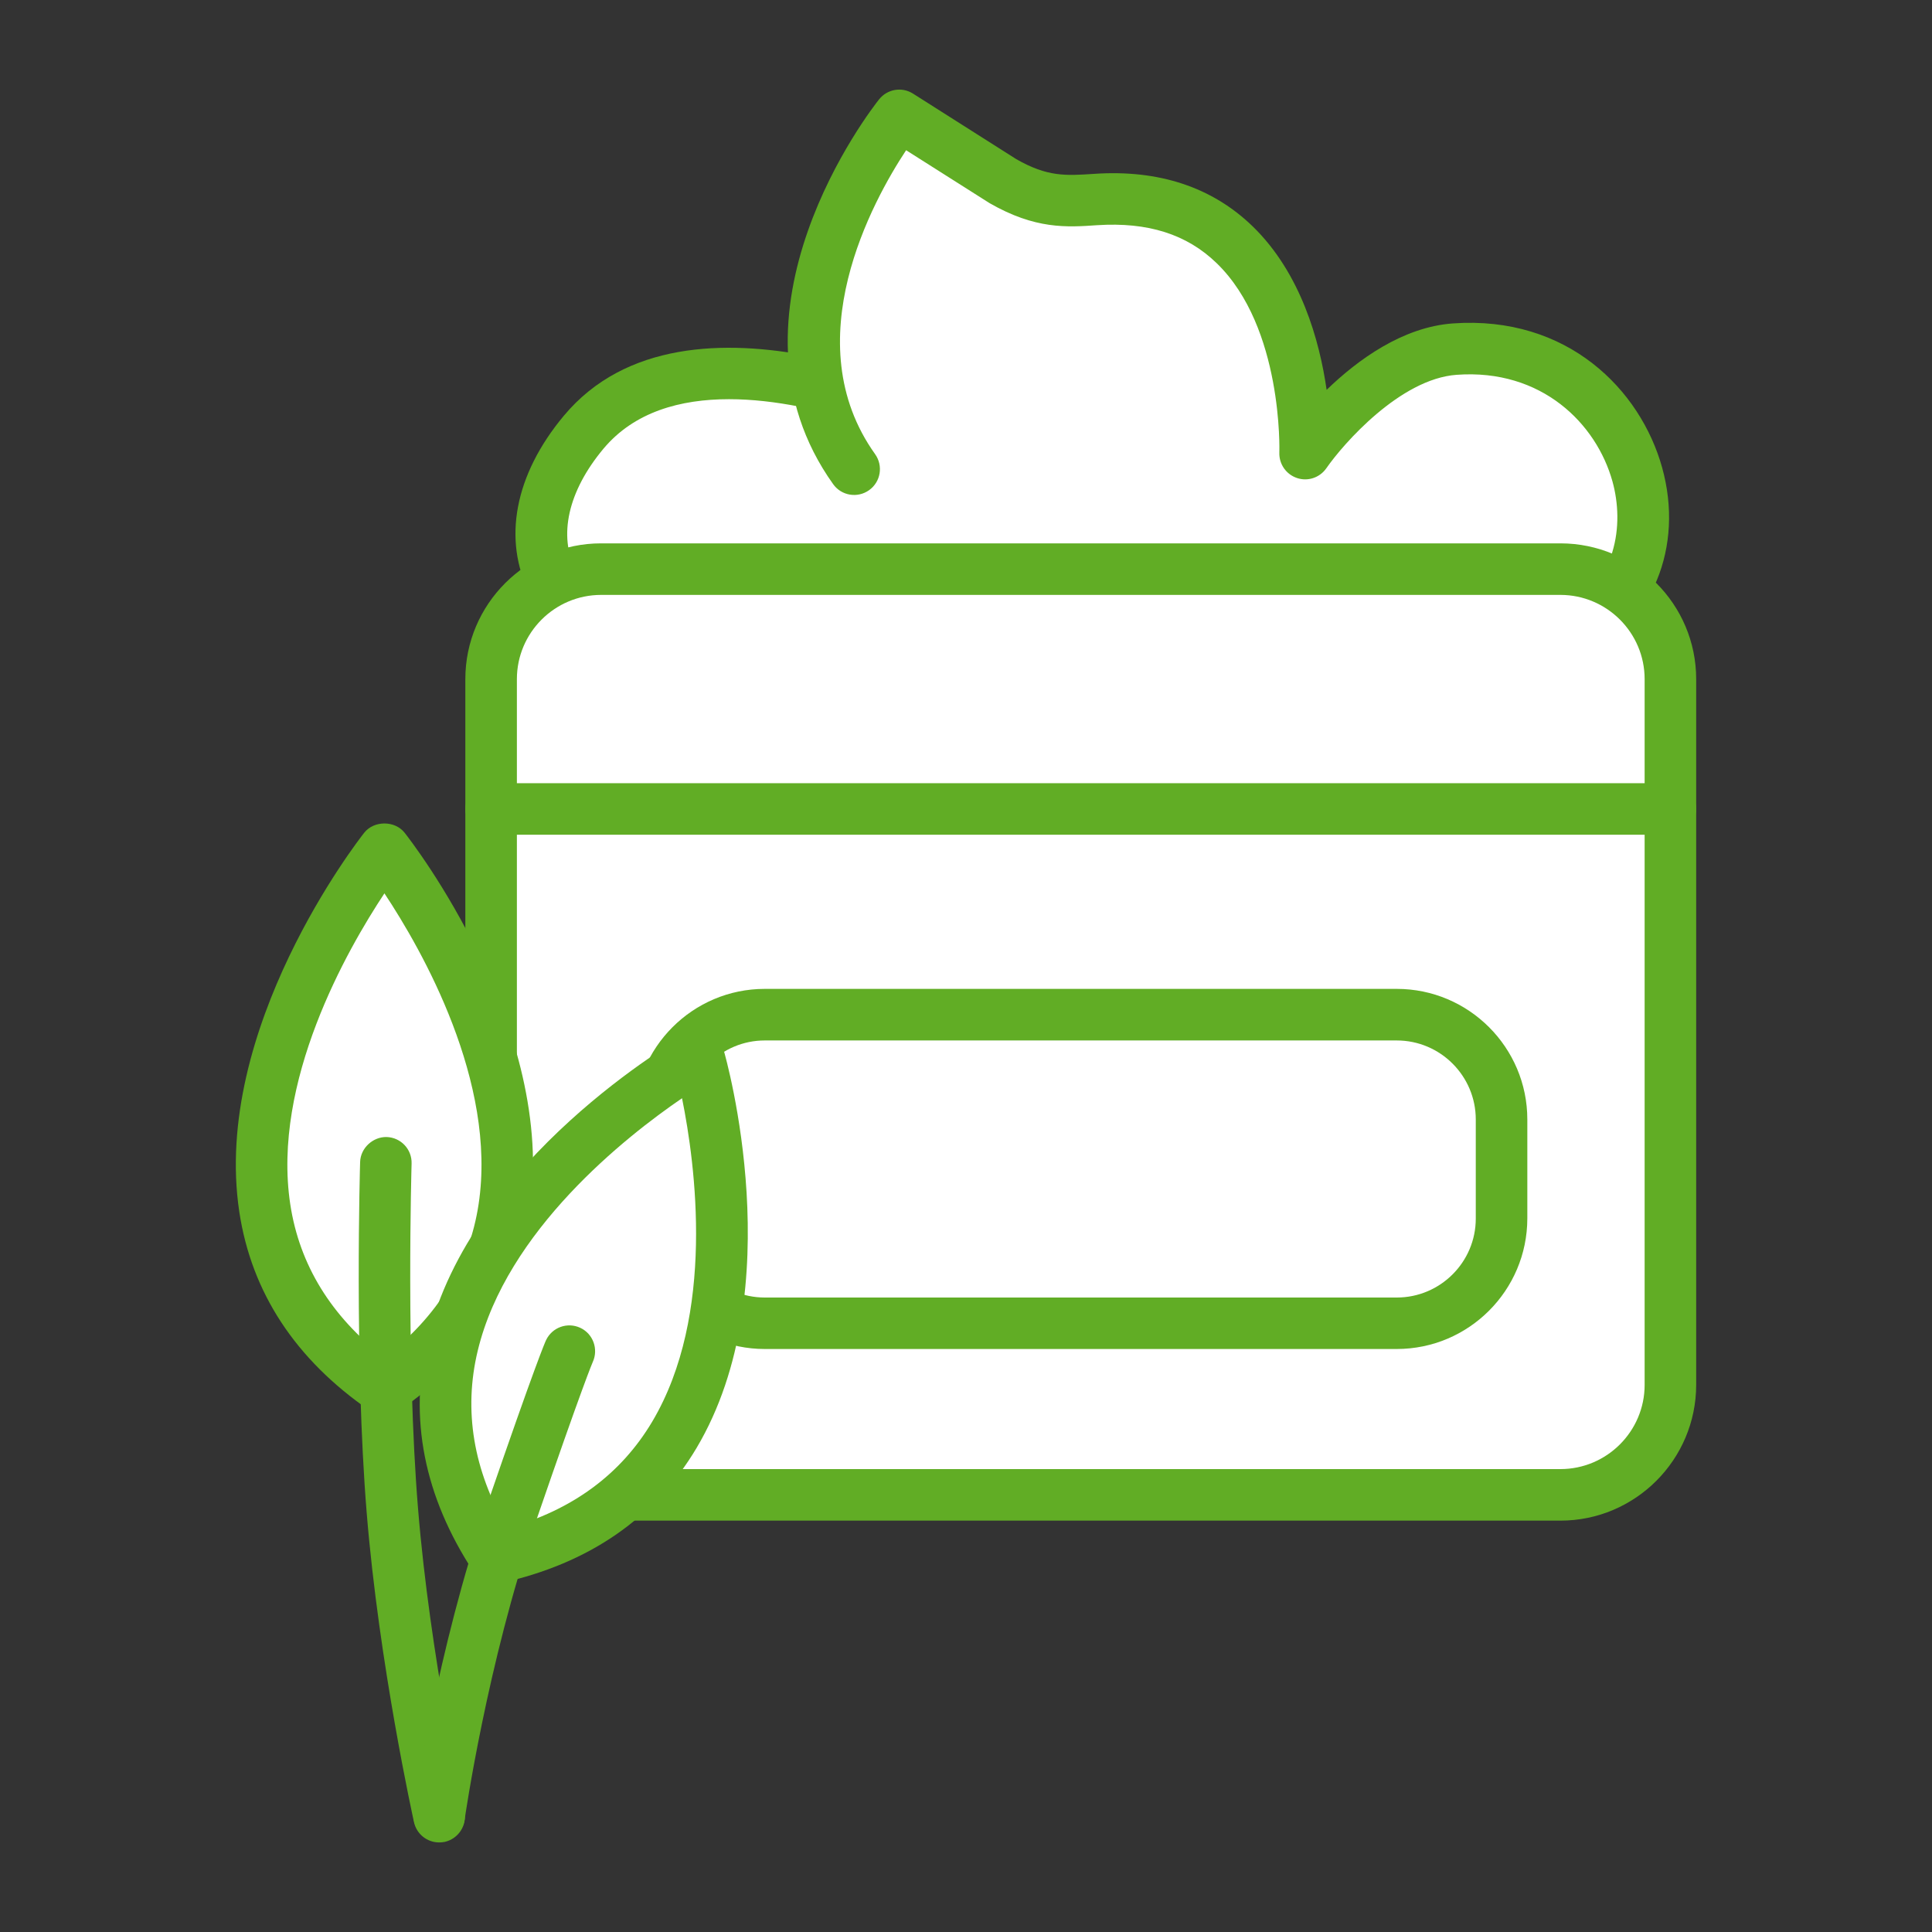 <?xml version="1.0" encoding="utf-8"?>
<!-- Generator: Adobe Illustrator 15.0.0, SVG Export Plug-In . SVG Version: 6.00 Build 0)  -->
<!DOCTYPE svg PUBLIC "-//W3C//DTD SVG 1.1//EN" "http://www.w3.org/Graphics/SVG/1.1/DTD/svg11.dtd">
<svg version="1.1" id="Layer_1" xmlns="http://www.w3.org/2000/svg" xmlns:xlink="http://www.w3.org/1999/xlink" x="0px" y="0px"
	 width="50px" height="50px" viewBox="0 0 50 50" enable-background="new 0 0 50 50" xml:space="preserve">
<rect x="0" y="0" width="50" height="50" fill="#333333" stroke="none"/>
<g id="Layer_1_1_">
	<g>
		<g>
			<g>
				<path fill="#FFFFFF" d="M24.895,11.256c0,0-6.904-3.522-9.79-0.071c-2.561,3.064-0.801,6.865,7.113,6.315
					C30.133,16.95,24.895,11.256,24.895,11.256z"/>
				<path fill="#61AD25" d="M20.707,18.221c-4.777,0-6.425-1.733-6.989-2.838c-0.721-1.412-0.401-3.098,0.876-4.626
					c3.189-3.816,10.303-0.25,10.604-0.095c0.07,0.036,0.135,0.084,0.188,0.143c0.264,0.286,2.547,2.859,1.682,5.032
					c-0.541,1.361-2.157,2.145-4.802,2.329C21.711,18.204,21.193,18.221,20.707,18.221z M18.867,10.331
					c-1.257,0-2.45,0.326-3.25,1.282c-0.917,1.099-1.177,2.251-0.711,3.165c0.791,1.549,3.507,2.318,7.267,2.058
					c2.061-0.143,3.326-0.659,3.657-1.491c0.449-1.132-0.776-2.891-1.346-3.546C23.924,11.53,21.276,10.331,18.867,10.331z"/>
			</g>
			<g>
				<path fill="#FFFFFF" d="M27.057,16.126c1.301,0.501,2.873,0.893,4.768,1.133c4.293,0.544,7.068,0.113,8.844-0.788
					c3.575-1.816,1.693-7.778-3.018-7.437c-2.096,0.152-3.873,2.705-3.873,2.705s0.269-6.962-5.426-6.576
					c-0.8,0.054-1.428,0.079-2.408-0.483l-2.671-1.696c0,0-4.063,5.101-1.167,9.157L27.057,16.126z"/>
				<path fill="#61AD25" d="M35.305,18.165c-1.096,0-2.283-0.082-3.563-0.244c-1.86-0.236-3.519-0.631-4.925-1.173
					c-0.344-0.132-0.516-0.518-0.383-0.862c0.133-0.344,0.518-0.515,0.861-0.382c1.307,0.503,2.857,0.871,4.612,1.094
					c3.737,0.476,6.581,0.232,8.458-0.722c1.498-0.76,1.672-2.316,1.365-3.418c-0.414-1.488-1.826-2.919-4.033-2.758
					c-1.459,0.105-2.93,1.782-3.373,2.42c-0.17,0.243-0.479,0.346-0.758,0.251c-0.28-0.093-0.467-0.361-0.457-0.657
					c0.002-0.033,0.097-3.24-1.621-4.902c-0.773-0.751-1.783-1.069-3.094-0.984c-0.785,0.055-1.601,0.109-2.783-0.57l-2.161-1.37
					c-0.859,1.301-2.883,4.953-0.802,7.866c0.214,0.3,0.145,0.717-0.155,0.931c-0.299,0.214-0.717,0.146-0.931-0.155
					c-3.152-4.415,1.01-9.735,1.189-9.959c0.212-0.267,0.591-0.331,0.878-0.148L26.3,4.118c0.808,0.462,1.284,0.43,2.005,0.382
					c1.684-0.117,3.068,0.343,4.116,1.36c1.243,1.208,1.728,2.949,1.912,4.229c0.798-0.771,1.96-1.625,3.269-1.719
					c2.969-0.21,4.854,1.719,5.414,3.731c0.571,2.057-0.25,4.052-2.048,4.965C39.527,17.798,37.63,18.165,35.305,18.165z"/>
			</g>
			<g>
				<path fill="#FFFFFF" d="M40.383,38.688H15.557c-1.572,0-2.847-1.274-2.847-2.848V17.576c0-1.572,1.274-2.847,2.847-2.847h24.826
					c1.571,0,2.848,1.275,2.848,2.847V35.84C43.229,37.412,41.954,38.688,40.383,38.688z"/>
				<path fill="#61AD25" d="M40.383,39.354H15.557c-1.938,0-3.514-1.576-3.514-3.514V17.576c0-1.938,1.576-3.514,3.514-3.514h24.826
					c1.938,0,3.514,1.576,3.514,3.514V35.84C43.896,37.777,42.32,39.354,40.383,39.354z M15.557,15.396
					c-1.202,0-2.18,0.978-2.18,2.18V35.84c0,1.202,0.978,2.18,2.18,2.18h24.826c1.201,0,2.18-0.978,2.18-2.18V17.576
					c0-1.203-0.979-2.18-2.18-2.18H15.557z"/>
			</g>
			<g>
				<path fill="#FFFFFF" d="M36.146,34.246H19.792c-1.498,0-2.711-1.215-2.711-2.712v-2.563c0-1.498,1.214-2.712,2.711-2.712h16.356
					c1.498,0,2.711,1.214,2.711,2.712v2.563C38.859,33.031,37.646,34.246,36.146,34.246z"/>
				<path fill="#61AD25" d="M36.146,34.912H19.792c-1.863,0-3.378-1.518-3.378-3.378v-2.563c0-1.863,1.516-3.379,3.378-3.379h16.356
					c1.863,0,3.379,1.516,3.379,3.379v2.563C39.525,33.396,38.012,34.912,36.146,34.912z M19.792,26.927
					c-1.127,0-2.044,0.917-2.044,2.046v2.563c0,1.127,0.917,2.044,2.044,2.044h16.356c1.127,0,2.045-0.917,2.045-2.044v-2.563
					c0-1.129-0.918-2.046-2.045-2.046H19.792z"/>
			</g>
			<g>
				<path fill="#FFFFFF" d="M12.71,20.936H43.23H12.71z"/>
				<path fill="#61AD25" d="M43.229,21.603H12.71c-0.368,0-0.667-0.299-0.667-0.667s0.299-0.667,0.667-0.667H43.23
					c0.367,0,0.666,0.298,0.666,0.667C43.896,21.304,43.598,21.603,43.229,21.603z"/>
			</g>
		</g>
		<g>
			<g>
				<path fill="#FFFFFF" d="M9.949,21.965c0,0-7.152,9.066,0,13.994C17.102,31.031,9.949,21.965,9.949,21.965z"/>
				<path fill="#61AD25" d="M9.949,36.626c-0.132,0-0.265-0.039-0.378-0.118c-1.926-1.326-3.063-3.06-3.378-5.146
					c-0.715-4.739,3.071-9.604,3.232-9.81c0.253-0.321,0.795-0.321,1.047,0c0.162,0.205,3.948,5.069,3.233,9.81
					c-0.315,2.088-1.452,3.82-3.378,5.146C10.213,36.587,10.082,36.626,9.949,36.626z M9.949,23.12
					c-0.973,1.468-2.917,4.877-2.437,8.046c0.238,1.568,1.057,2.9,2.437,3.968c1.379-1.065,2.199-2.397,2.437-3.968
					C12.866,27.997,10.922,24.588,9.949,23.12z"/>
			</g>
			<g>
				<path fill="#61AD25" d="M11.365,47.682c-0.306,0-0.581-0.211-0.65-0.521c-0.009-0.041-0.906-4.085-1.226-8.021
					c-0.32-3.928-0.171-9.018-0.169-9.068c0.011-0.368,0.339-0.654,0.686-0.646c0.369,0.012,0.658,0.318,0.646,0.688
					c-0.001,0.05-0.148,5.066,0.166,8.919c0.313,3.845,1.189,7.798,1.198,7.838c0.08,0.358-0.146,0.715-0.506,0.797
					C11.462,47.677,11.413,47.682,11.365,47.682z"/>
			</g>
			<g>
				<path fill="#FFFFFF" d="M18.085,27.354c0,0-10.04,5.705-5.269,12.963C21.297,38.445,18.085,27.354,18.085,27.354z"/>
				<path fill="#61AD25" d="M12.816,40.982c-0.222,0-0.433-0.108-0.558-0.299c-1.284-1.955-1.685-3.986-1.191-6.041
					c1.122-4.66,6.461-7.742,6.688-7.869c0.178-0.103,0.392-0.116,0.581-0.039c0.189,0.076,0.333,0.236,0.39,0.434
					c0.073,0.249,1.749,6.184-0.699,10.305c-1.079,1.815-2.783,2.992-5.067,3.496C12.912,40.979,12.864,40.982,12.816,40.982z
					 M17.651,28.422c-1.454,0.994-4.54,3.42-5.288,6.537c-0.371,1.544-0.114,3.087,0.763,4.593c1.681-0.468,2.942-1.395,3.754-2.761
					C18.52,34.027,18,30.146,17.651,28.422z"/>
			</g>
			<g>
				<path fill="#61AD25" d="M11.366,47.654c-0.031,0-0.063-0.004-0.094-0.008c-0.365-0.051-0.618-0.391-0.567-0.754
					c0.024-0.168,0.603-4.175,1.893-7.925c1.265-3.68,1.508-4.229,1.532-4.28c0.155-0.334,0.552-0.479,0.886-0.324
					c0.333,0.154,0.478,0.552,0.324,0.887c-0.007,0.016-0.252,0.578-1.48,4.15c-1.25,3.634-1.828,7.641-1.833,7.681
					C11.979,47.414,11.693,47.654,11.366,47.654z"/>
			</g>
		</g>
	</g>
</g>
<g id="Layer_2" display="none">
	<g display="inline">
		<g>
			<g>
				<g>
					<path fill="#FFFFFF" d="M25.05,1.488c0,0-4.979,6.738,0,10.4C30.029,8.226,25.05,1.488,25.05,1.488z"/>
					<path fill="#6B6C6C" d="M25.05,12.493c-0.126,0-0.251-0.041-0.357-0.118c-1.35-0.992-2.154-2.283-2.388-3.835
						c-0.54-3.572,2.145-7.255,2.26-7.41c0.227-0.306,0.745-0.306,0.971,0c0.114,0.155,2.8,3.838,2.26,7.41
						c-0.233,1.552-1.039,2.843-2.389,3.835C25.301,12.453,25.176,12.493,25.05,12.493z M25.05,2.597
						c-0.399,0.668-0.953,1.724-1.295,2.914c-0.687,2.387-0.251,4.271,1.295,5.606c0.866-0.75,1.388-1.675,1.55-2.757
						C26.936,6.147,25.754,3.772,25.05,2.597z"/>
				</g>
				<g>
					<path fill="#FFFFFF" d="M25.05,11.888v-4.39V11.888z"/>
					<path fill="#6B6C6C" d="M25.05,12.493c-0.334,0-0.604-0.271-0.604-0.605v-4.39c0-0.333,0.271-0.604,0.604-0.604
						s0.604,0.271,0.604,0.604v4.39C25.654,12.223,25.384,12.493,25.05,12.493z"/>
				</g>
			</g>
			<g>
				<path fill="#FFFFFF" d="M25.05,11.569V24.66V11.569z"/>
				<path fill="#6B6C6C" d="M25.05,25.265c-0.334,0-0.604-0.271-0.604-0.604V11.569c0-0.333,0.271-0.604,0.604-0.604
					s0.604,0.27,0.604,0.604V24.66C25.654,24.994,25.384,25.265,25.05,25.265z"/>
			</g>
			<g>
				<path fill="#FFFFFF" d="M17.948,10.155l7.102,7.101L17.948,10.155z"/>
				<path fill="#6B6C6C" d="M25.05,17.861c-0.155,0-0.31-0.059-0.428-0.177l-7.101-7.102c-0.236-0.236-0.236-0.618,0-0.854
					c0.236-0.235,0.619-0.235,0.854,0l7.101,7.102c0.236,0.236,0.236,0.619,0,0.854C25.359,17.802,25.204,17.861,25.05,17.861z"/>
			</g>
			<g>
				<path fill="#FFFFFF" d="M32.15,10.155l-7.102,7.101L32.15,10.155z"/>
				<path fill="#6B6C6C" d="M25.05,17.861c-0.155,0-0.31-0.059-0.428-0.177c-0.235-0.236-0.235-0.619,0-0.854l7.101-7.102
					c0.236-0.235,0.619-0.235,0.854,0c0.235,0.236,0.235,0.619,0,0.854l-7.101,7.102C25.359,17.802,25.204,17.861,25.05,17.861z"/>
			</g>
			<g>
				<g>
					<path fill="#FFFFFF" d="M35.988,6.317c0,0-8.285,1.244-7.354,7.354C34.746,14.604,35.988,6.317,35.988,6.317z"/>
					<path fill="#6B6C6C" d="M29.574,14.348c-0.336,0-0.68-0.027-1.029-0.081c-0.262-0.04-0.466-0.244-0.506-0.506
						c-0.253-1.655,0.091-3.136,1.021-4.399c2.145-2.909,6.646-3.614,6.838-3.642c0.189-0.027,0.381,0.034,0.517,0.169
						c0.137,0.136,0.2,0.328,0.171,0.518c-0.029,0.19-0.734,4.694-3.643,6.838C31.949,13.979,30.816,14.348,29.574,14.348z
						 M29.182,13.125c1.142,0.081,2.166-0.203,3.047-0.853c1.801-1.328,2.644-3.843,2.979-5.172
						c-0.755,0.19-1.893,0.544-2.979,1.145C30.057,9.448,29.033,11.087,29.182,13.125z"/>
				</g>
				<g>
					<path fill="#FFFFFF" d="M28.637,13.671l3.104-3.104L28.637,13.671z"/>
					<path fill="#6B6C6C" d="M28.637,14.275c-0.154,0-0.31-0.059-0.429-0.177c-0.235-0.236-0.235-0.619,0-0.854l3.104-3.104
						c0.236-0.236,0.619-0.236,0.854,0c0.236,0.236,0.236,0.619,0,0.854l-3.104,3.104C28.945,14.216,28.79,14.275,28.637,14.275z"/>
				</g>
			</g>
			<g>
				<g>
					<path fill="#FFFFFF" d="M14.117,6.322c0,0,8.286,1.244,7.354,7.354C15.361,14.608,14.117,6.322,14.117,6.322z"/>
					<path fill="#6B6C6C" d="M20.533,14.354c-1.245,0-2.375-0.37-3.371-1.104c-2.908-2.144-3.613-6.647-3.642-6.838
						c-0.029-0.189,0.035-0.381,0.169-0.518c0.136-0.135,0.329-0.196,0.518-0.169c0.19,0.028,4.693,0.733,6.836,3.642
						c0.932,1.263,1.276,2.744,1.023,4.399c-0.04,0.262-0.244,0.466-0.505,0.506C21.211,14.327,20.868,14.354,20.533,14.354z
						 M14.901,7.105c0.191,0.755,0.545,1.894,1.144,2.978c1.202,2.172,2.833,3.19,4.881,3.048c0.083-1.143-0.204-2.166-0.853-3.047
						C18.746,8.282,16.23,7.439,14.901,7.105z"/>
				</g>
				<g>
					<path fill="#FFFFFF" d="M21.472,13.676l-3.104-3.104L21.472,13.676z"/>
					<path fill="#6B6C6C" d="M21.471,14.281c-0.154,0-0.309-0.059-0.427-0.177L17.94,11c-0.236-0.236-0.236-0.619,0-0.854
						s0.619-0.236,0.854,0l3.104,3.104c0.236,0.235,0.236,0.618,0,0.854C21.78,14.222,21.625,14.281,21.471,14.281z"/>
				</g>
			</g>
		</g>
		<g>
			<path fill="#FFFFFF" d="M27.094,24.138h-4.082l-4.317,7.34c-0.748,1.033-1.151,2.275-1.151,3.551v10.156
				c0,1.603,1.299,2.899,2.9,2.899h9.218c1.602,0,2.9-1.298,2.9-2.899V35.029c0-1.274-0.403-2.518-1.151-3.551L27.094,24.138z"/>
			<path fill="#6B6C6C" d="M29.662,48.782h-9.218c-1.983,0-3.596-1.614-3.596-3.597V35.031c0-1.434,0.443-2.801,1.283-3.961
				l4.281-7.285c0.125-0.213,0.354-0.343,0.601-0.343h4.083c0.246,0,0.475,0.13,0.6,0.343l4.318,7.341
				c0.803,1.104,1.248,2.474,1.248,3.905v10.154C33.26,47.168,31.646,48.782,29.662,48.782z M23.41,24.834l-4.114,6.998
				c-0.703,0.977-1.055,2.063-1.055,3.199v10.154c0,1.215,0.988,2.203,2.203,2.203h9.218c1.215,0,2.203-0.988,2.203-2.203V35.031
				c0-1.137-0.352-2.225-1.02-3.145l-4.148-7.053H23.41z"/>
		</g>
		<g>
			<rect x="20.56" y="34.65" fill="#FFFFFF" width="8.987" height="10.384"/>
			<path fill="#6B6C6C" d="M29.547,45.73h-8.986c-0.385,0-0.697-0.313-0.697-0.696V34.65c0-0.383,0.313-0.694,0.697-0.694h8.986
				c0.385,0,0.696,0.313,0.696,0.694v10.384C30.243,45.418,29.932,45.73,29.547,45.73z M21.257,44.337h7.593V35.35h-7.593V44.337z"
				/>
		</g>
		<g>
			<path fill="#FFFFFF" d="M28.374,24.138h-6.641c-0.713,0-1.292-0.578-1.292-1.291v-1.182c0-0.713,0.578-1.291,1.292-1.291h6.641
				c0.712,0,1.29,0.577,1.29,1.291v1.182C29.664,23.56,29.086,24.138,28.374,24.138z"/>
			<path fill="#6B6C6C" d="M28.375,24.834h-6.642c-1.096,0-1.988-0.891-1.988-1.987v-1.183c0-1.096,0.892-1.987,1.988-1.987h6.642
				c1.096,0,1.986,0.891,1.986,1.987v1.183C30.361,23.943,29.471,24.834,28.375,24.834z M21.733,21.071
				c-0.328,0-0.595,0.267-0.595,0.594v1.183c0,0.328,0.267,0.595,0.595,0.595h6.642c0.326,0,0.596-0.267,0.596-0.595v-1.183
				c0-0.327-0.27-0.594-0.596-0.594H21.733z"/>
		</g>
	</g>
</g>
<g id="Layer_3" display="none">
	<g display="inline">
		<path fill="#6B6C6C" d="M15.813,26.848h22.375c0.48,0,0.916,0.195,1.232,0.512c0.316,0.315,0.514,0.754,0.514,1.233v5.79
			c0,0.48-0.197,0.917-0.514,1.233c-0.316,0.315-0.752,0.512-1.232,0.512H15.813c-0.48,0-0.917-0.196-1.233-0.512
			c-0.316-0.316-0.512-0.753-0.512-1.233v-5.79c0-0.479,0.196-0.918,0.512-1.233C14.896,27.043,15.333,26.848,15.813,26.848
			L15.813,26.848z M41.883,16.57c0.445,0,0.85,0.181,1.143,0.473s0.474,0.696,0.474,1.142s-0.181,0.851-0.474,1.143
			s-0.696,0.473-1.143,0.473c-0.445,0-0.851-0.181-1.143-0.473s-0.475-0.696-0.475-1.143c0-0.446,0.183-0.85,0.475-1.142
			S41.438,16.57,41.883,16.57L41.883,16.57z M42.65,17.417c-0.195-0.197-0.469-0.318-0.769-0.318c-0.301,0-0.571,0.122-0.771,0.318
			c-0.197,0.196-0.317,0.469-0.317,0.769c0,0.301,0.121,0.573,0.317,0.77c0.197,0.197,0.47,0.318,0.771,0.318
			c0.3,0,0.572-0.122,0.769-0.318c0.197-0.197,0.32-0.469,0.32-0.77C42.971,17.885,42.85,17.613,42.65,17.417L42.65,17.417z
			 M33.764,3.045c0.67,0,1.278,0.272,1.719,0.712c0.439,0.44,0.713,1.048,0.713,1.72s-0.272,1.28-0.713,1.72
			c-0.439,0.44-1.049,0.712-1.719,0.712c-0.673,0-1.279-0.272-1.722-0.712c-0.438-0.44-0.712-1.048-0.712-1.72
			s0.271-1.28,0.712-1.72S33.091,3.045,33.764,3.045L33.764,3.045z M34.921,4.319c-0.297-0.297-0.707-0.48-1.157-0.48
			c-0.453,0-0.863,0.183-1.158,0.48c-0.297,0.296-0.48,0.706-0.48,1.158s0.184,0.862,0.48,1.158
			c0.295,0.296,0.705,0.479,1.158,0.479c0.45,0,0.86-0.183,1.157-0.479C35.217,6.339,35.4,5.929,35.4,5.477
			S35.217,4.615,34.921,4.319L34.921,4.319z M28.264,10.951c0.576,0,1.098,0.234,1.477,0.612c0.378,0.378,0.611,0.9,0.611,1.477
			c0,0.576-0.233,1.098-0.611,1.476c-0.379,0.378-0.899,0.612-1.477,0.612c-0.578,0-1.1-0.234-1.477-0.612
			c-0.379-0.378-0.612-0.9-0.612-1.476c0-0.577,0.233-1.099,0.612-1.477C27.164,11.185,27.686,10.951,28.264,10.951L28.264,10.951z
			 M29.257,12.044c-0.254-0.254-0.604-0.412-0.993-0.412s-0.74,0.158-0.994,0.412c-0.256,0.254-0.412,0.606-0.412,0.995
			c0,0.388,0.156,0.74,0.412,0.995c0.254,0.254,0.605,0.412,0.994,0.412s0.739-0.158,0.993-0.412
			c0.255-0.254,0.413-0.606,0.413-0.995S29.512,12.299,29.257,12.044L29.257,12.044z M37.173,9.404c0.901,0,1.72,0.366,2.31,0.957
			c0.593,0.591,0.957,1.407,0.957,2.309s-0.364,1.718-0.957,2.309c-0.59,0.591-1.407,0.957-2.31,0.957
			c-0.901,0-1.718-0.365-2.31-0.957c-0.59-0.591-0.955-1.407-0.955-2.309c0-0.901,0.365-1.718,0.955-2.309
			C35.455,9.77,36.271,9.404,37.173,9.404L37.173,9.404z M38.729,11.114c-0.397-0.398-0.946-0.644-1.556-0.644
			c-0.606,0-1.157,0.246-1.555,0.644c-0.397,0.396-0.644,0.948-0.644,1.555s0.246,1.157,0.644,1.555s0.948,0.644,1.555,0.644
			c0.608,0,1.157-0.246,1.556-0.644c0.397-0.398,0.646-0.948,0.646-1.555C39.373,12.062,39.126,11.512,38.729,11.114L38.729,11.114z
			 M31.984,17.258c0.938,0,1.789,0.38,2.406,0.997c0.614,0.616,0.996,1.467,0.996,2.406c0,0.94-0.382,1.79-0.996,2.406
			c-0.617,0.616-1.468,0.997-2.406,0.997c-0.94,0-1.791-0.381-2.406-0.997c-0.617-0.616-0.997-1.466-0.997-2.406
			c0-0.939,0.38-1.791,0.997-2.406C30.193,17.638,31.044,17.258,31.984,17.258L31.984,17.258z M33.604,19.04
			c-0.414-0.415-0.987-0.671-1.619-0.671c-0.635,0-1.207,0.256-1.623,0.671c-0.413,0.415-0.67,0.988-0.67,1.621
			c0,0.633,0.257,1.206,0.67,1.621c0.416,0.414,0.988,0.671,1.623,0.671c0.632,0,1.205-0.257,1.619-0.671
			c0.414-0.415,0.672-0.988,0.672-1.621C34.275,20.028,34.02,19.455,33.604,19.04L33.604,19.04z M45.389,38.537v4.465
			c0,1.088-0.443,2.076-1.16,2.793c-0.717,0.715-1.705,1.16-2.791,1.16H12.564c-1.088,0-2.077-0.445-2.792-1.16
			c-0.716-0.717-1.161-1.705-1.161-2.793v-4.465V25.129V24.44c0-0.898,0.367-1.714,0.958-2.305c0.591-0.591,1.406-0.958,2.305-0.958
			h0.69h13.979c0.045,0.472,0.15,0.934,0.313,1.375H12.564c-0.708,0-1.353,0.291-1.82,0.758c-0.468,0.468-0.758,1.112-0.758,1.82
			v13.408c0,0.519,0.213,0.989,0.556,1.332c0.342,0.343,0.814,0.555,1.333,0.555h30.252c0.518,0,0.989-0.212,1.333-0.555
			c0.342-0.343,0.556-0.813,0.556-1.332V25.129c0-0.708-0.291-1.352-0.759-1.82c-0.468-0.467-1.112-0.758-1.819-0.758h-4.324
			c0.162-0.44,0.27-0.902,0.313-1.375h4.014h0.688c0.897,0,1.714,0.366,2.306,0.958c0.59,0.591,0.957,1.407,0.957,2.305v0.689
			v13.409H45.389z M9.986,41.193v1.809c0,0.708,0.29,1.354,0.758,1.82c0.468,0.467,1.112,0.758,1.82,0.758h28.874
			c0.707,0,1.352-0.29,1.818-0.758c0.467-0.469,0.758-1.112,0.758-1.82v-1.809c-0.533,0.381-1.187,0.605-1.888,0.605H11.874
			C11.171,41.8,10.52,41.574,9.986,41.193L9.986,41.193z M38.188,28.223H15.813c-0.102,0-0.193,0.041-0.261,0.108
			c-0.067,0.067-0.109,0.16-0.109,0.262v5.79c0,0.102,0.042,0.193,0.109,0.262c0.068,0.066,0.16,0.108,0.261,0.108h22.375
			c0.102,0,0.193-0.042,0.262-0.108c0.068-0.067,0.107-0.16,0.107-0.262v-5.79c0-0.102-0.041-0.192-0.107-0.262
			C38.381,28.264,38.288,28.223,38.188,28.223L38.188,28.223z"/>
	</g>
	<g display="inline">
		<g>
			<g>
				<g>
					<path fill="#FFFFFF" d="M6.969,39.359c0.903,0.9,0.969,2.299,0.969,2.299s-1.354-0.109-2.256-1.012
						c-0.902-0.901-1.349-1.918-1.011-2.258C5.009,38.053,6.067,38.457,6.969,39.359z"/>
					<path fill="#6B6C6C" d="M8.404,42.139L7.902,42.1c-0.062-0.006-1.528-0.135-2.534-1.14c-0.472-0.472-0.85-0.996-1.062-1.474
						c-0.364-0.817-0.124-1.234,0.051-1.409c0.634-0.636,1.979,0.024,2.924,0.969c1.012,1.013,1.095,2.526,1.098,2.59L8.404,42.139z
						 M4.999,38.714c-0.004,0.207,0.245,0.869,0.996,1.62c0.429,0.43,0.99,0.652,1.405,0.768c-0.104-0.424-0.315-1-0.745-1.43
						C5.908,38.927,5.213,38.693,4.999,38.714z"/>
				</g>
				<g>
					<path fill="#FFFFFF" d="M5.276,42.184c1.232-0.33,2.475,0.311,2.475,0.311s-0.772,1.117-2.004,1.447
						c-1.233,0.33-2.336,0.209-2.459-0.252C3.164,43.229,4.043,42.514,5.276,42.184z"/>
					<path fill="#6B6C6C" d="M4.434,44.57c-0.131,0-0.258-0.006-0.378-0.019c-0.891-0.094-1.131-0.51-1.196-0.75
						c-0.063-0.237-0.065-0.72,0.642-1.267c0.429-0.331,1.019-0.608,1.66-0.781c1.383-0.369,2.735,0.314,2.793,0.344l0.447,0.231
						l-0.286,0.415c-0.036,0.05-0.88,1.257-2.254,1.625C5.366,44.502,4.872,44.57,4.434,44.57z M3.732,43.564
						c0.177,0.108,0.875,0.225,1.901-0.051c0.591-0.158,1.064-0.531,1.37-0.832c-0.42-0.125-1.025-0.229-1.612-0.07
						C4.372,42.884,3.823,43.372,3.732,43.564z"/>
				</g>
				<g>
					<path fill="#FFFFFF" d="M6.875,45.063c0.331-1.232,1.505-1.988,1.505-1.988s0.583,1.227,0.253,2.459
						c-0.331,1.23-0.987,2.127-1.449,2.004C6.724,47.412,6.545,46.293,6.875,45.063z"/>
					<path fill="#6B6C6C" d="M7.283,47.992c-0.069,0-0.141-0.012-0.212-0.028c-0.867-0.231-0.967-1.728-0.623-3.019
						c0.371-1.381,1.64-2.211,1.694-2.246l0.424-0.272l0.216,0.455c0.026,0.058,0.648,1.392,0.28,2.767
						C8.746,46.823,8.071,47.992,7.283,47.992z M7.303,45.175c-0.273,1.021-0.124,1.738-0.002,1.915
						c0.182-0.101,0.629-0.646,0.905-1.674c0.158-0.59,0.073-1.188-0.035-1.602C7.854,44.117,7.461,44.588,7.303,45.175
						L7.303,45.175z"/>
				</g>
				<g>
					<path fill="#FFFFFF" d="M10.167,45.114c-0.902-0.901-0.969-2.298-0.969-2.298s1.354,0.107,2.256,1.012
						c0.902,0.9,1.348,1.918,1.011,2.255C12.127,46.422,11.07,46.018,10.167,45.114z"/>
					<path fill="#6B6C6C" d="M12.114,46.645c-0.202,0-0.45-0.047-0.753-0.17c-0.502-0.205-1.037-0.576-1.506-1.047
						c-1.012-1.011-1.096-2.525-1.099-2.59l-0.024-0.503l0.501,0.04c0.063,0.005,1.529,0.133,2.535,1.139
						c0.938,0.938,1.654,2.24,1.011,2.883C12.668,46.507,12.46,46.645,12.114,46.645z M9.736,43.371
						c0.104,0.426,0.315,1,0.745,1.431c0.746,0.746,1.439,0.978,1.656,0.958c0.004-0.207-0.245-0.867-0.996-1.619
						C10.712,43.711,10.151,43.486,9.736,43.371z"/>
				</g>
				<g>
					<path fill="#FFFFFF" d="M11.859,42.291c-1.233,0.33-2.475-0.311-2.475-0.311s0.771-1.117,2.004-1.448
						c1.232-0.329,2.336-0.209,2.459,0.253S13.092,41.96,11.859,42.291z"/>
					<path fill="#6B6C6C" d="M11.111,42.828c-1.035,0-1.885-0.43-1.93-0.453l-0.447-0.23L9.02,41.73
						c0.035-0.051,0.879-1.258,2.253-1.625c1.28-0.344,2.766-0.313,3.002,0.565c0.231,0.866-1.013,1.701-2.302,2.048
						C11.681,42.797,11.39,42.828,11.111,42.828z M10.134,41.793c0.421,0.123,1.025,0.229,1.611,0.07
						c1.019-0.272,1.567-0.762,1.66-0.955c-0.177-0.107-0.875-0.223-1.901,0.052C10.917,41.117,10.442,41.49,10.134,41.793z"/>
				</g>
				<g>
					<path fill="#FFFFFF" d="M10.26,39.413C9.93,40.645,8.754,41.4,8.754,41.4s-0.582-1.228-0.253-2.459
						c0.331-1.231,0.987-2.127,1.45-2.004C10.413,37.063,10.59,38.182,10.26,39.413z"/>
					<path fill="#6B6C6C" d="M8.571,42.046l-0.216-0.454c-0.027-0.056-0.649-1.391-0.281-2.764c0.342-1.281,1.114-2.551,1.991-2.317
						c0.239,0.064,0.656,0.304,0.776,1.19c0.073,0.537,0.019,1.186-0.154,1.826c-0.37,1.382-1.639,2.212-1.694,2.246L8.571,42.046z
						 M9.835,37.385c-0.183,0.1-0.631,0.646-0.906,1.674c-0.157,0.586-0.071,1.184,0.038,1.601c0.316-0.304,0.708-0.773,0.865-1.359
						C10.106,38.279,9.956,37.561,9.835,37.385z"/>
				</g>
			</g>
			<g>
				<circle fill="#FFFFFF" cx="8.65" cy="42.319" r="1.701"/>
				<path fill="#6B6C6C" d="M8.651,44.462c-0.549,0-1.099-0.209-1.516-0.626c-0.836-0.837-0.836-2.195,0-3.031
					c0.835-0.837,2.195-0.838,3.032,0c0.835,0.836,0.835,2.194,0,3.031C9.748,44.253,9.199,44.462,8.651,44.462z M8.651,41.063
					c-0.323,0-0.646,0.123-0.891,0.367c-0.491,0.49-0.491,1.289,0,1.779c0.49,0.489,1.29,0.49,1.78,0
					c0.491-0.49,0.491-1.289,0-1.779C9.295,41.186,8.973,41.063,8.651,41.063z"/>
			</g>
		</g>
	</g>
</g>
</svg>
